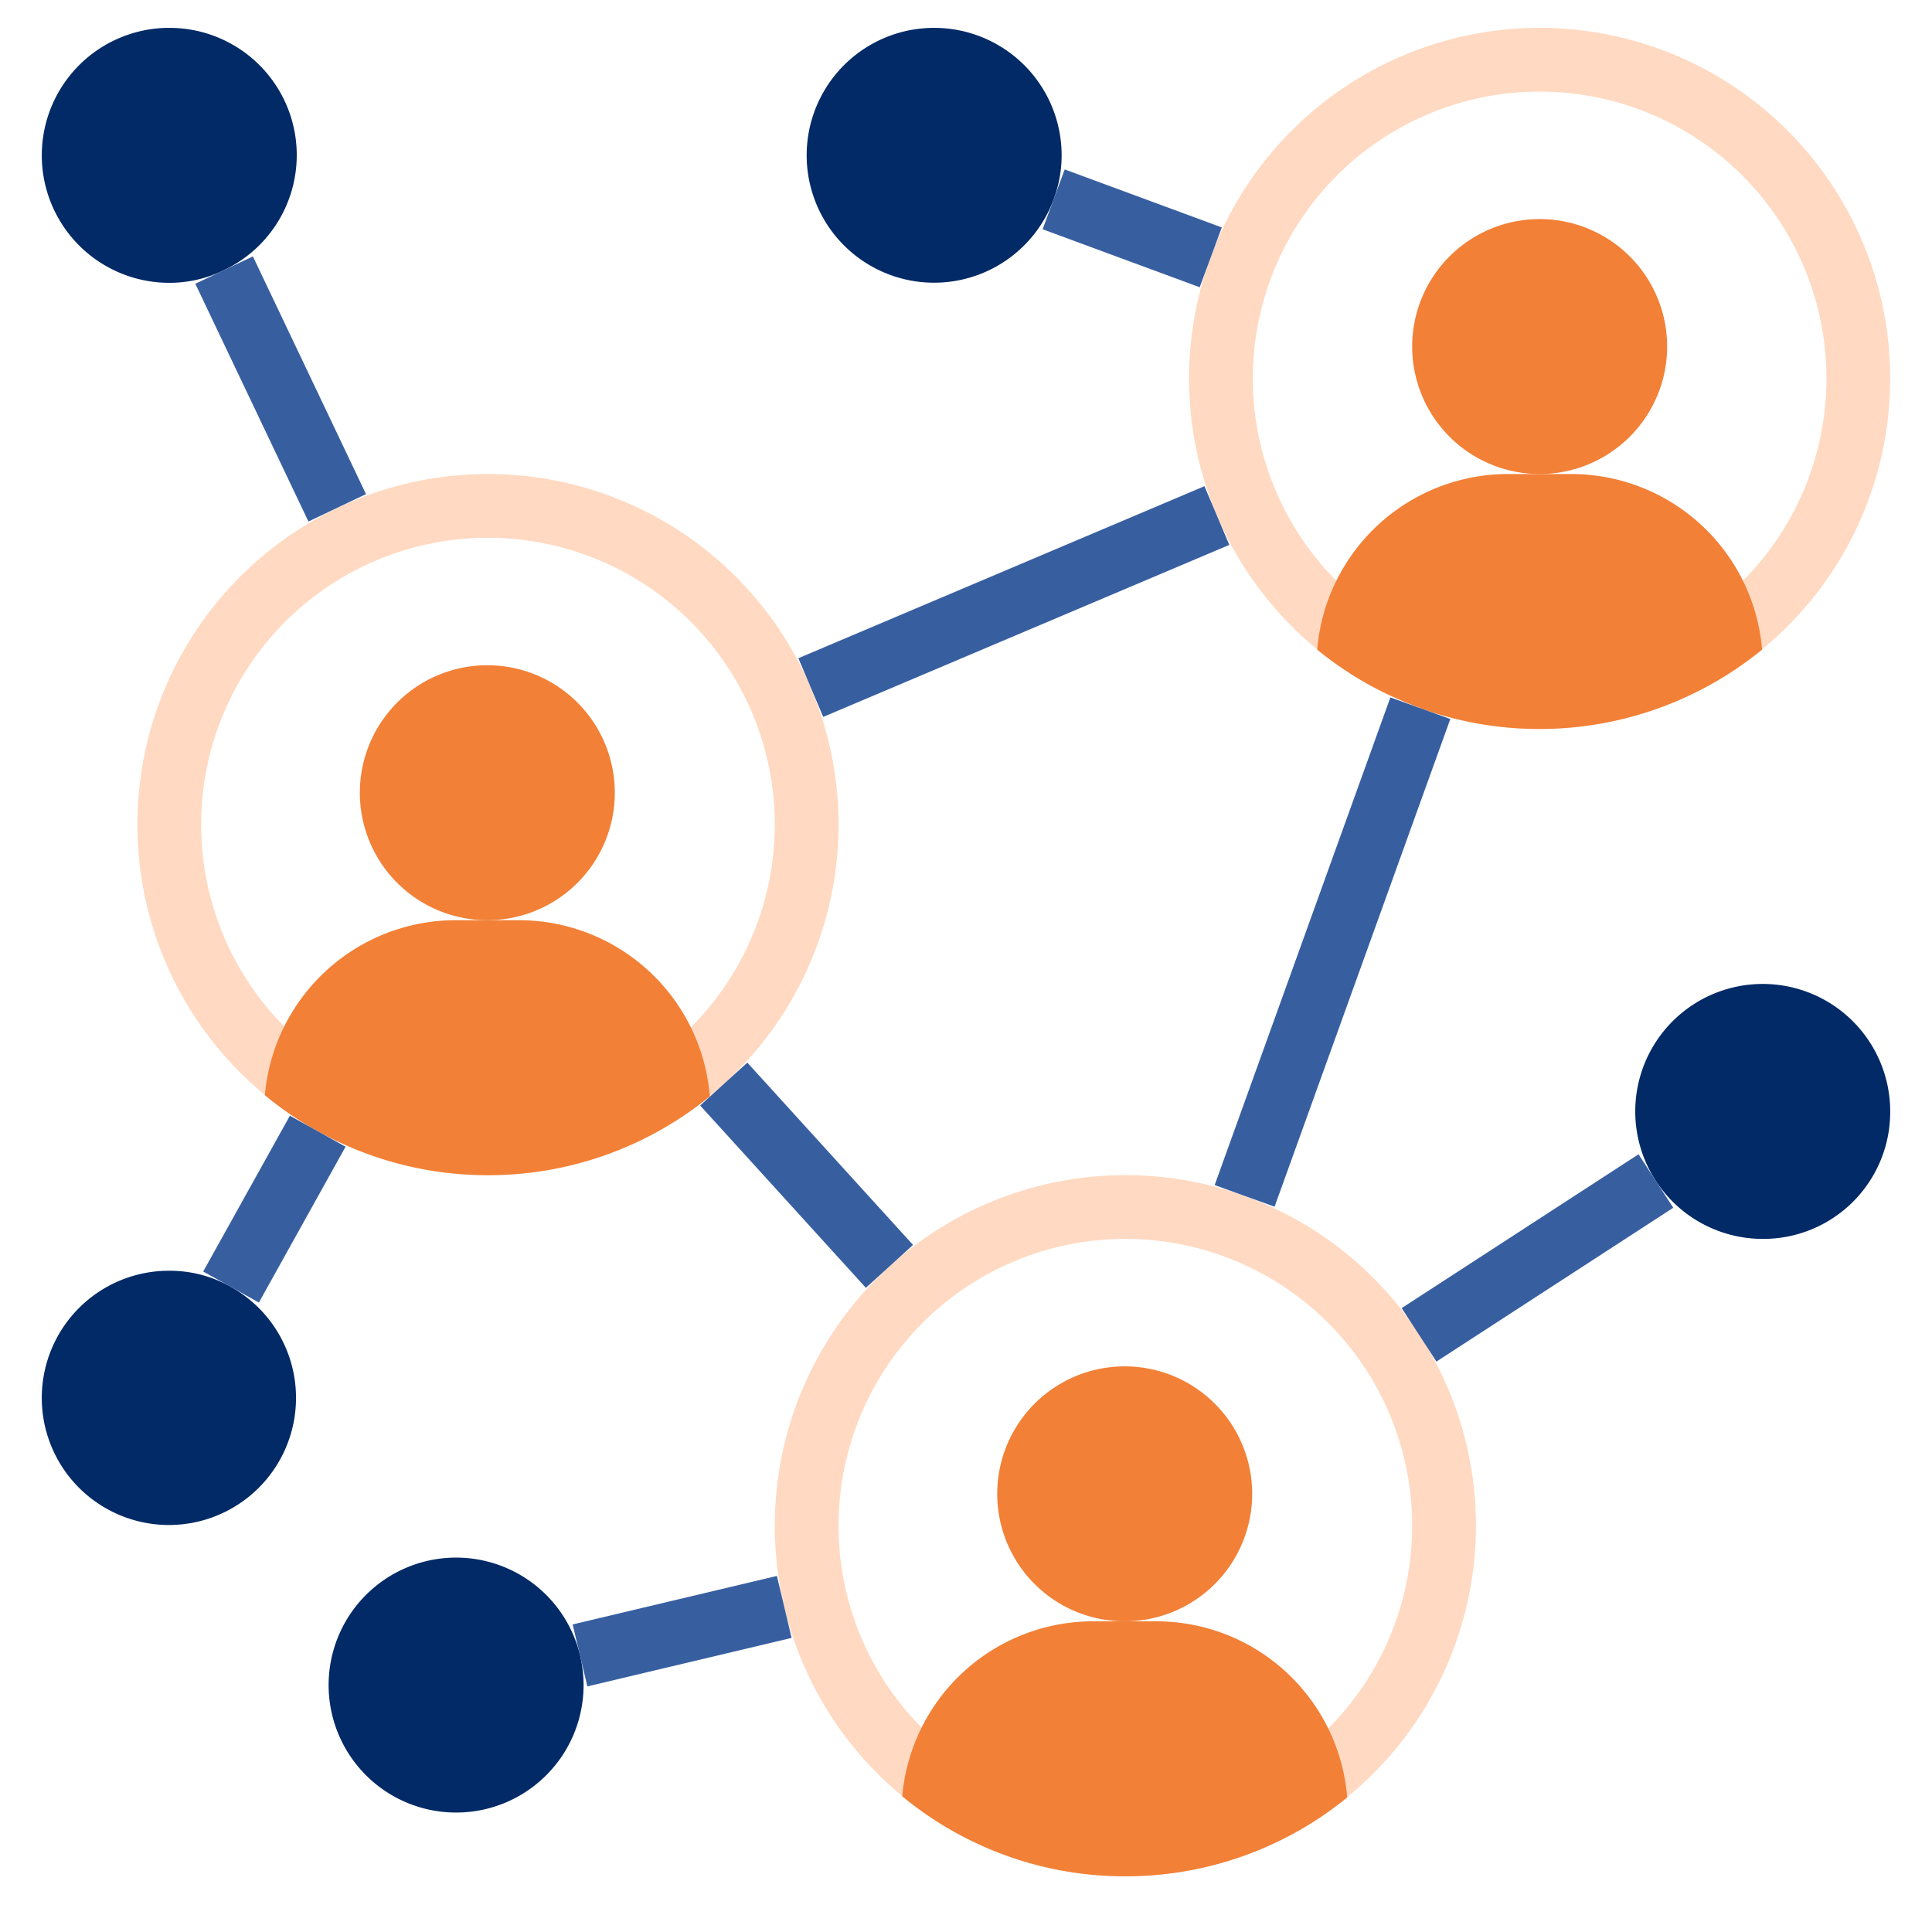 <svg xmlns="http://www.w3.org/2000/svg" xmlns:xlink="http://www.w3.org/1999/xlink" width="416" height="416" viewBox="0 0 416 416"><defs><style> .cls-1 { fill: #ffd9c1; } .cls-2 { fill: #fff; } .cls-3 { fill: #012a66; } .cls-4 { fill: #f28036; } .cls-5 { fill: #375fa0; } .cls-6 { filter: url(#Path_384); } .cls-7 { filter: url(#Path_383); } .cls-8 { filter: url(#Path_382); } .cls-9 { filter: url(#Path_381); } .cls-10 { filter: url(#Path_380); } .cls-11 { filter: url(#Path_379); } .cls-12 { filter: url(#Path_378); } .cls-13 { filter: url(#Path_377); } .cls-14 { filter: url(#Path_376); } .cls-15 { filter: url(#Path_375); } .cls-16 { filter: url(#Path_374); } .cls-17 { filter: url(#Path_371); } .cls-18 { filter: url(#Path_366); } .cls-19 { filter: url(#Path_364); } .cls-20 { filter: url(#Path_362); } .cls-21 { filter: url(#Path_360); } </style><filter id="Path_360" x="20.586" y="96.069" width="168.966" height="168.966" filterUnits="userSpaceOnUse"><feGaussianBlur stdDeviation="3"></feGaussianBlur></filter><filter id="Path_362" x="247.034" y="0" width="168.966" height="168.966" filterUnits="userSpaceOnUse"><feGaussianBlur stdDeviation="3"></feGaussianBlur></filter><filter id="Path_364" x="157.828" y="247.034" width="168.966" height="168.966" filterUnits="userSpaceOnUse"><feGaussianBlur stdDeviation="3"></feGaussianBlur></filter><filter id="Path_366" x="343.103" y="205.862" width="72.897" height="72.896" filterUnits="userSpaceOnUse"><feGaussianBlur stdDeviation="3"></feGaussianBlur></filter><filter id="Path_371" x="164.69" y="0" width="72.897" height="72.896" filterUnits="userSpaceOnUse"><feGaussianBlur stdDeviation="3"></feGaussianBlur></filter><filter id="Path_374" x="61.759" y="329.379" width="72.897" height="72.896" filterUnits="userSpaceOnUse"><feGaussianBlur stdDeviation="3"></feGaussianBlur></filter><filter id="Path_375" x="0" y="267.621" width="72.897" height="72.896" filterUnits="userSpaceOnUse"><feGaussianBlur stdDeviation="3"></feGaussianBlur></filter><filter id="Path_376" x="0" y="0" width="72.897" height="72.896" filterUnits="userSpaceOnUse"><feGaussianBlur stdDeviation="3"></feGaussianBlur></filter><filter id="Path_377" x="33.057" y="49.2" width="54.753" height="75.088" filterUnits="userSpaceOnUse"><feGaussianBlur stdDeviation="3"></feGaussianBlur></filter><filter id="Path_378" x="34.753" y="234.232" width="48.658" height="58.221" filterUnits="userSpaceOnUse"><feGaussianBlur stdDeviation="3"></feGaussianBlur></filter><filter id="Path_379" x="215.502" y="30.474" width="56.582" height="43.374" filterUnits="userSpaceOnUse"><feGaussianBlur stdDeviation="3"></feGaussianBlur></filter><filter id="Path_380" x="252.543" y="144.167" width="68.745" height="127.659" filterUnits="userSpaceOnUse"><feGaussianBlur stdDeviation="3"></feGaussianBlur></filter><filter id="Path_381" x="292.817" y="242.535" width="76.478" height="62.64" filterUnits="userSpaceOnUse"><feGaussianBlur stdDeviation="3"></feGaussianBlur></filter><filter id="Path_382" x="141.761" y="222.803" width="63.84" height="66.49" filterUnits="userSpaceOnUse"><feGaussianBlur stdDeviation="3"></feGaussianBlur></filter><filter id="Path_383" x="114.3" y="333.32" width="65.15" height="41.789" filterUnits="userSpaceOnUse"><feGaussianBlur stdDeviation="3"></feGaussianBlur></filter><filter id="Path_384" x="162.904" y="98.676" width="110.792" height="67.68" filterUnits="userSpaceOnUse"><feGaussianBlur stdDeviation="3"></feGaussianBlur></filter></defs><g id="networking" transform="translate(9 6)"><g class="cls-21" transform="matrix(1, 0, 0, 1, -9, -6)"><path id="Path_360-2" data-name="Path 360" class="cls-1" d="M174.966,187.483A75.483,75.483,0,1,1,99.483,112,75.482,75.482,0,0,1,174.966,187.483Zm0,0" transform="translate(5.59 -9.93)"></path></g><path id="Path_361" data-name="Path 361" class="cls-2" d="M163.517,189.759A61.759,61.759,0,1,1,101.759,128,61.757,61.757,0,0,1,163.517,189.759Zm0,0" transform="translate(-5.69 -18.207)"></path><g class="cls-20" transform="matrix(1, 0, 0, 1, -9, -6)"><path id="Path_362-2" data-name="Path 362" class="cls-1" d="M438.966,75.483A75.483,75.483,0,1,1,363.483,0,75.482,75.482,0,0,1,438.966,75.483Zm0,0" transform="translate(-31.97 6)"></path></g><path id="Path_363" data-name="Path 363" class="cls-2" d="M427.517,77.759A61.759,61.759,0,1,1,365.759,16,61.757,61.757,0,0,1,427.517,77.759Zm0,0" transform="translate(-43.241 -2.276)"></path><g class="cls-19" transform="matrix(1, 0, 0, 1, -9, -6)"><path id="Path_364-2" data-name="Path 364" class="cls-1" d="M334.966,363.483A75.483,75.483,0,1,1,259.483,288,75.482,75.482,0,0,1,334.966,363.483Zm0,0" transform="translate(-17.17 -34.97)"></path></g><path id="Path_365" data-name="Path 365" class="cls-2" d="M323.517,365.759A61.759,61.759,0,1,1,261.759,304,61.757,61.757,0,0,1,323.517,365.759Zm0,0" transform="translate(-28.448 -43.241)"></path><g class="cls-18" transform="matrix(1, 0, 0, 1, -9, -6)"><path id="Path_366-2" data-name="Path 366" class="cls-3" d="M427.448,294.9A27.448,27.448,0,1,1,454.9,267.448,27.323,27.323,0,0,1,427.448,294.9Zm0,0" transform="translate(-47.9 -28.14)"></path></g><path id="Path_367" data-name="Path 367" class="cls-4" d="M415.954,149.808a75.806,75.806,0,0,1-73.563,12.628v-.07a74.737,74.737,0,0,1-22.231-12.558A41.244,41.244,0,0,1,361.2,112h13.724A41.244,41.244,0,0,1,415.954,149.808Zm0,0" transform="translate(-45.54 -15.931)"></path><path id="Path_368" data-name="Path 368" class="cls-4" d="M398.9,75.448A27.448,27.448,0,1,1,371.448,48,27.45,27.45,0,0,1,398.9,75.448Zm0,0" transform="translate(-48.931 -6.828)"></path><path id="Path_369" data-name="Path 369" class="cls-4" d="M264.034,454.9A75.141,75.141,0,0,1,216,437.674,41.275,41.275,0,0,1,257.035,400h13.724a41.244,41.244,0,0,1,41.035,37.808l.07.07A75.333,75.333,0,0,1,264.034,454.9Zm0,0" transform="translate(-30.724 -56.897)"></path><path id="Path_370" data-name="Path 370" class="cls-4" d="M294.736,363.448A27.448,27.448,0,1,1,267.288,336,27.45,27.45,0,0,1,294.736,363.448Zm0,0" transform="translate(-34.115 -47.793)"></path><g class="cls-17" transform="matrix(1, 0, 0, 1, -9, -6)"><path id="Path_371-2" data-name="Path 371" class="cls-3" d="M219.448,0A27.441,27.441,0,0,1,246.9,27.448a26.924,26.924,0,0,1-1.716,9.469A27.436,27.436,0,1,1,219.448,0Zm0,0" transform="translate(-18.31 6)"></path></g><path id="Path_372" data-name="Path 372" class="cls-4" d="M104.034,278.9a75.056,75.056,0,0,1-36.642-9.469A71.133,71.133,0,0,1,56,261.674,41.275,41.275,0,0,1,97.035,224h13.724a41.244,41.244,0,0,1,41.035,37.808l.07.07A75.332,75.332,0,0,1,104.034,278.9Zm0,0" transform="translate(-7.966 -31.862)"></path><path id="Path_373" data-name="Path 373" class="cls-4" d="M134.736,187.448A27.448,27.448,0,1,1,107.288,160,27.45,27.45,0,0,1,134.736,187.448Zm0,0" transform="translate(-11.357 -22.759)"></path><g class="cls-16" transform="matrix(1, 0, 0, 1, -9, -6)"><path id="Path_374-2" data-name="Path 374" class="cls-3" d="M99.448,438.9a27.448,27.448,0,1,1,26.694-33.831,28.1,28.1,0,0,1,.754,6.383A27.441,27.441,0,0,1,99.448,438.9Zm0,0" transform="translate(-1.24 -48.62)"></path></g><g class="cls-15" transform="matrix(1, 0, 0, 1, -9, -6)"><path id="Path_375-2" data-name="Path 375" class="cls-3" d="M27.448,312a26.6,26.6,0,0,1,13.312,3.5A27.372,27.372,0,1,1,27.448,312Zm0,0" transform="translate(9 -38.38)"></path></g><g class="cls-14" transform="matrix(1, 0, 0, 1, -9, -6)"><path id="Path_376-2" data-name="Path 376" class="cls-3" d="M27.448,0a27.4,27.4,0,0,1,11.8,52.152,26.447,26.447,0,0,1-11.8,2.744,27.448,27.448,0,0,1,0-54.9Zm0,0" transform="translate(9 6)"></path></g><g id="Group_288" data-name="Group 288" transform="translate(33.057 30.474)"><g class="cls-13" transform="matrix(1, 0, 0, 1, -42.06, -36.47)"><path id="Path_377-2" data-name="Path 377" class="cls-5" d="M38.539,63.256l12.394-5.9L75.292,108.55l-12.394,5.9Zm0,0" transform="translate(3.52 -2.16)"></path></g><g class="cls-12" transform="matrix(1, 0, 0, 1, -42.06, -36.47)"><path id="Path_378-2" data-name="Path 378" class="cls-5" d="M40.516,306.621l18.666-33.546,11.992,6.671L52.507,313.3Zm0,0" transform="translate(3.24 -32.84)"></path></g><g class="cls-11" transform="matrix(1, 0, 0, 1, -42.06, -36.47)"><path id="Path_379-2" data-name="Path 379" class="cls-5" d="M251.238,48.41l4.755-12.883,33.828,12.491L285.066,60.9Zm0,0" transform="translate(-26.74 0.95)"></path></g><g class="cls-10" transform="matrix(1, 0, 0, 1, -42.06, -36.47)"><path id="Path_380-2" data-name="Path 380" class="cls-5" d="M294.422,273.083,332.26,168.074l12.907,4.647L307.328,277.733Zm0,0" transform="translate(-32.88 -17.91)"></path></g><g class="cls-9" transform="matrix(1, 0, 0, 1, -42.06, -36.47)"><path id="Path_381-2" data-name="Path 381" class="cls-5" d="M341.375,315.878l51-33.124,7.479,11.516-51,33.124Zm0,0" transform="translate(-39.56 -34.22)"></path></g><g class="cls-8" transform="matrix(1, 0, 0, 1, -42.06, -36.47)"><path id="Path_382-2" data-name="Path 382" class="cls-5" d="M165.27,268.981l10.159-9.231,35.681,39.259-10.156,9.231Zm0,0" transform="translate(-14.51 -30.95)"></path></g><g class="cls-7" transform="matrix(1, 0, 0, 1, -42.06, -36.47)"><path id="Path_383-2" data-name="Path 383" class="cls-5" d="M133.254,399.038l43.984-10.444,3.166,13.346-43.98,10.444Zm0,0" transform="translate(-9.95 -49.27)"></path></g><g class="cls-6" transform="matrix(1, 0, 0, 1, -42.06, -36.47)"><path id="Path_384-2" data-name="Path 384" class="cls-5" d="M189.918,152.084l87.438-37.044,5.354,12.639-87.438,37.041Zm0,0" transform="translate(-18.01 -10.36)"></path></g></g></g></svg>